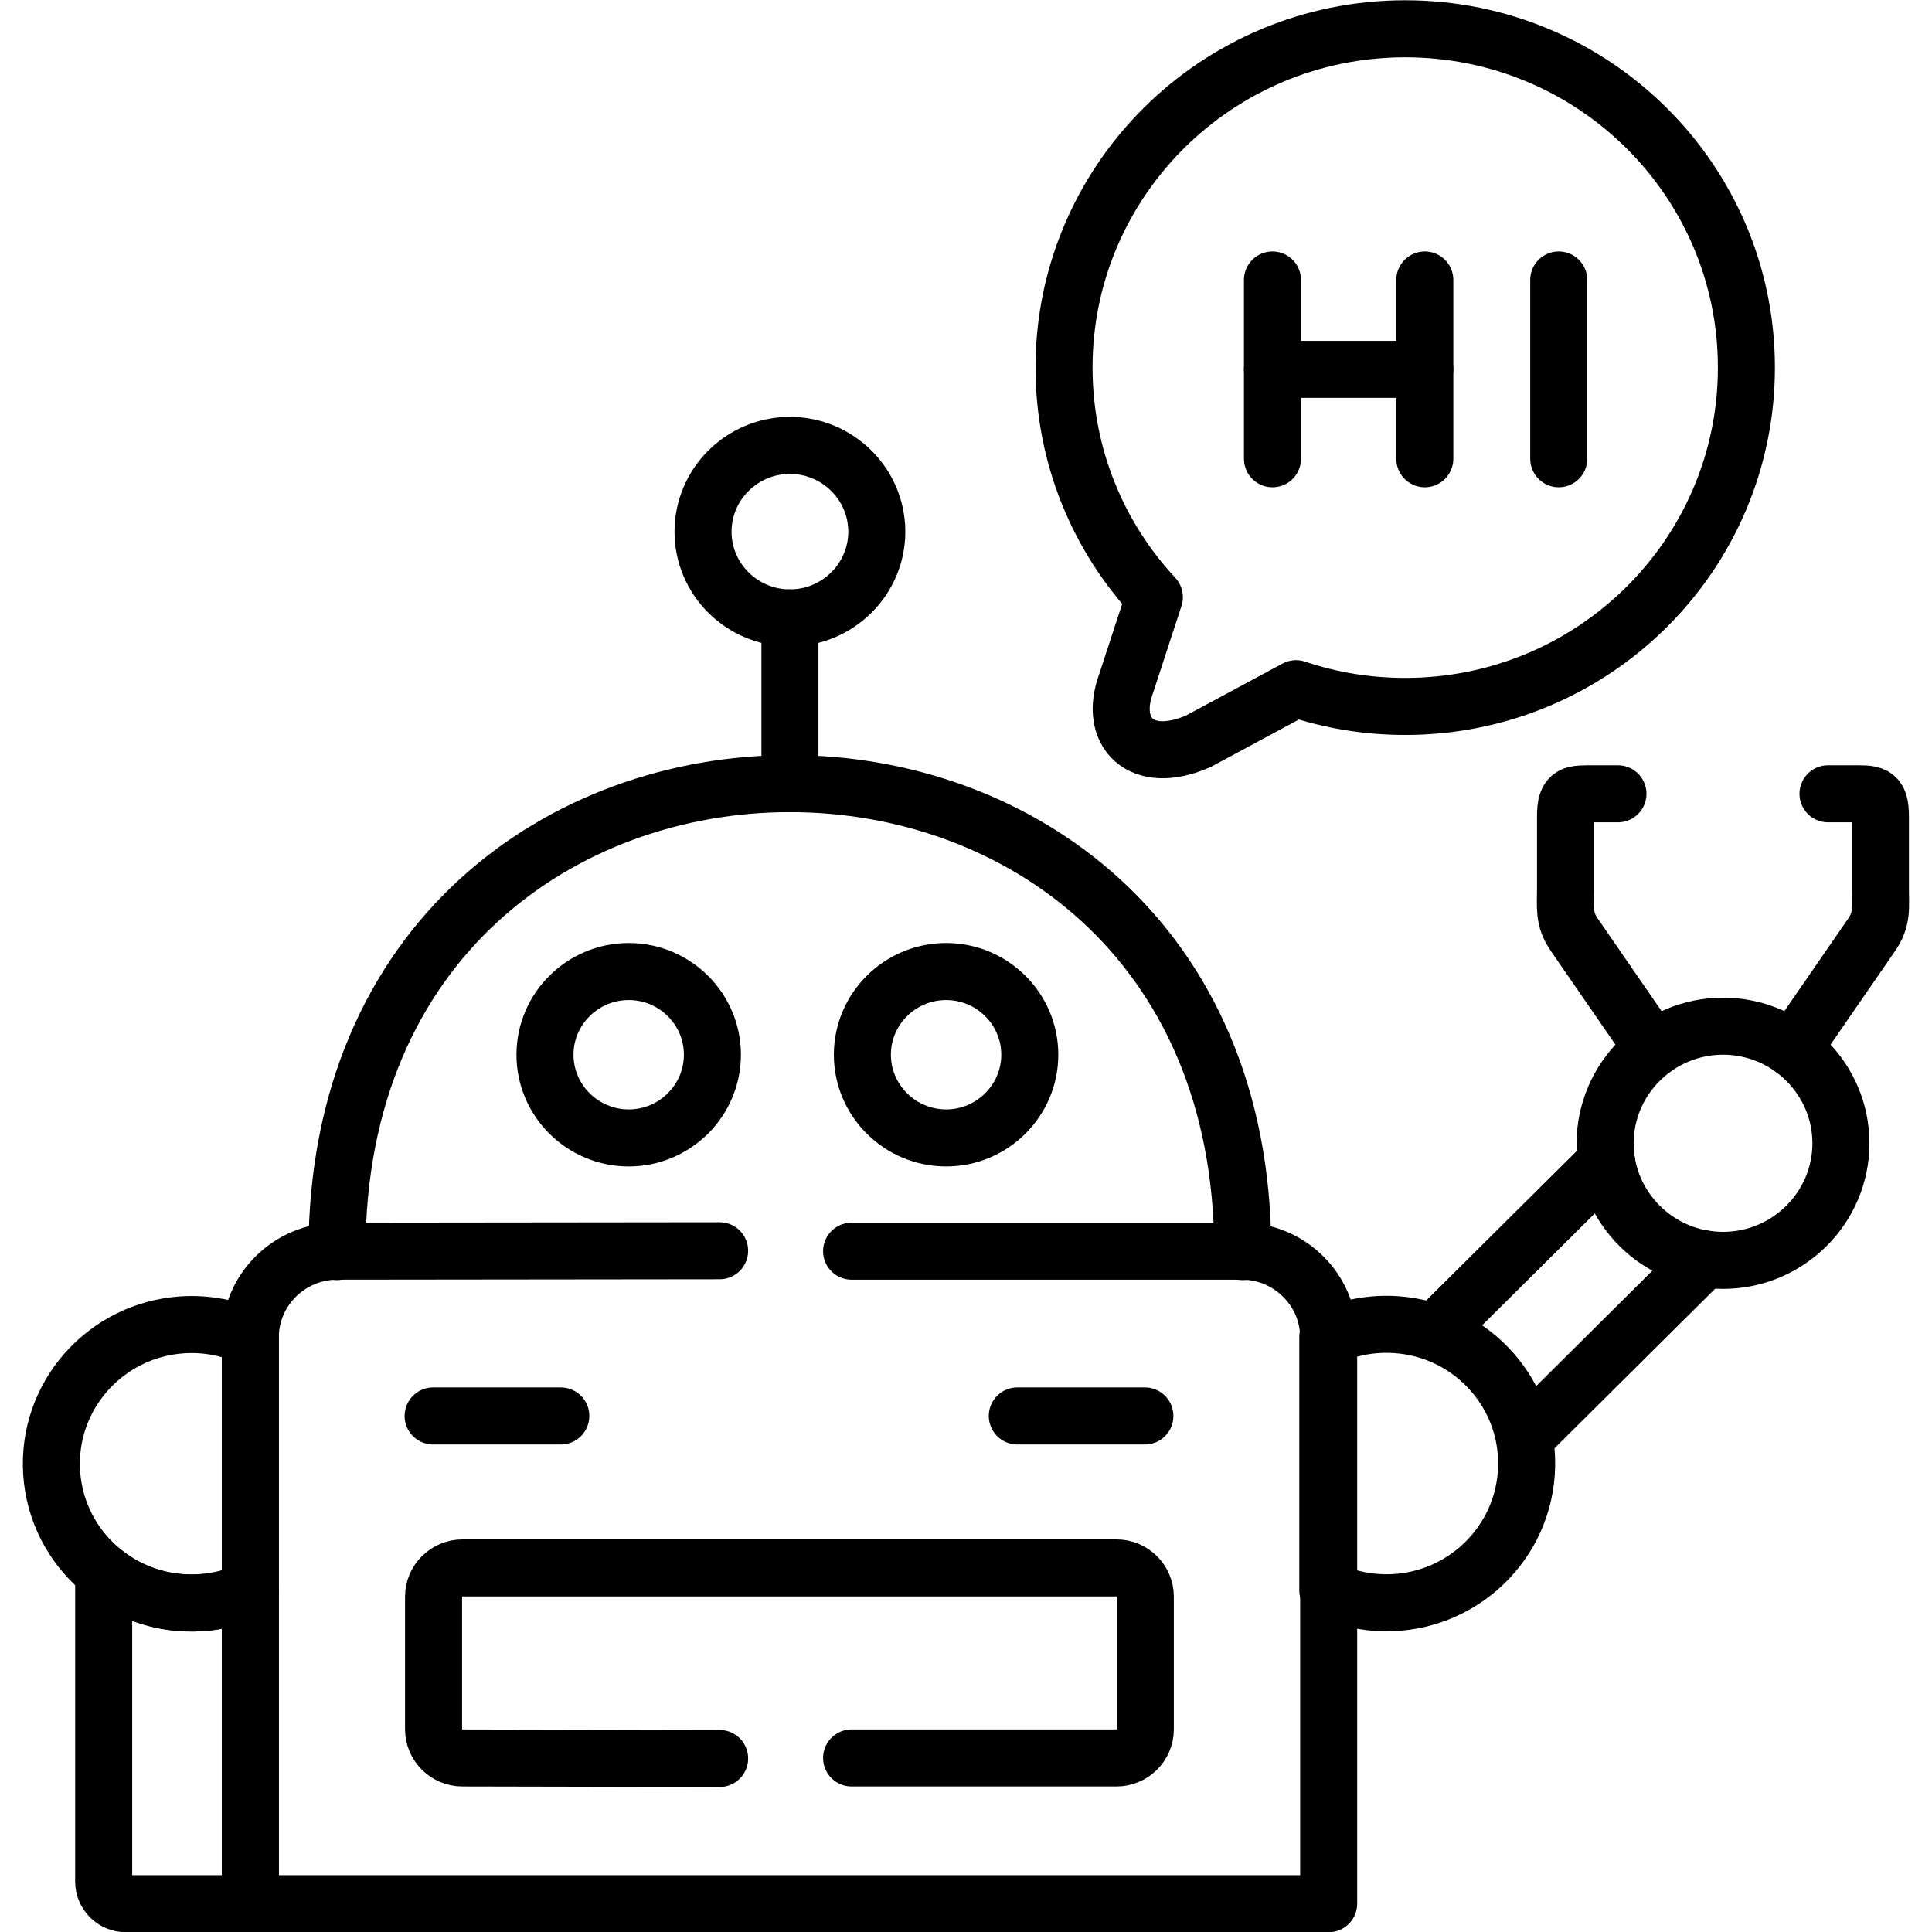 <?xml version="1.0" encoding="UTF-8" standalone="no"?>
<!-- Created with Inkscape (http://www.inkscape.org/) -->
<svg xmlns="http://www.w3.org/2000/svg" xmlns:svg="http://www.w3.org/2000/svg" version="1.1" id="svg1398" xml:space="preserve" width="682.667" height="682.667" viewBox="0 0 682.667 682.667">
  <defs id="defs1402">
    <clipPath id="clipPath1436">
      <path d="M 0,512 H 512 V 0 H 0 Z" id="path1434"></path>
    </clipPath>
  </defs>
  <g id="g1404" transform="matrix(1.333,0,0,-1.333,0,682.667)">
    <g id="g1406" transform="translate(451.856,178.401)">
      <path d="m 0,0 -47.688,-47.367 m -23.859,27.95 45.548,45.241" style="fill:none;stroke:#000000;stroke-width:15.118;stroke-linecap:round;stroke-linejoin:round;stroke-miterlimit:10;stroke-dasharray:none;stroke-opacity:1" id="path1408"></path>
    </g>
    <g id="g1410" transform="translate(337.301,390.519)">
      <path d="M 0,0 V 47.396" style="fill:none;stroke:#000000;stroke-width:15.118;stroke-linecap:round;stroke-linejoin:round;stroke-miterlimit:10;stroke-dasharray:none;stroke-opacity:1" id="path1412"></path>
    </g>
    <g id="g1414" transform="translate(377.683,390.519)">
      <path d="M 0,0 V 47.396" style="fill:none;stroke:#000000;stroke-width:15.118;stroke-linecap:round;stroke-linejoin:round;stroke-miterlimit:10;stroke-dasharray:none;stroke-opacity:1" id="path1416"></path>
    </g>
    <g id="g1418" transform="translate(413.185,390.519)">
      <path d="M 0,0 V 47.396" style="fill:none;stroke:#000000;stroke-width:15.118;stroke-linecap:round;stroke-linejoin:round;stroke-miterlimit:10;stroke-dasharray:none;stroke-opacity:1" id="path1420"></path>
    </g>
    <g id="g1422" transform="translate(148.659,136.789)">
      <path d="M 0,0 H -33.847" style="fill:none;stroke:#000000;stroke-width:15.118;stroke-linecap:round;stroke-linejoin:round;stroke-miterlimit:10;stroke-dasharray:none;stroke-opacity:1" id="path1424"></path>
    </g>
    <g id="g1426" transform="translate(303.482,136.789)">
      <path d="M 0,0 H -33.818" style="fill:none;stroke:#000000;stroke-width:15.118;stroke-linecap:round;stroke-linejoin:round;stroke-miterlimit:10;stroke-dasharray:none;stroke-opacity:1" id="path1428"></path>
    </g>
    <g id="g1430">
      <g id="g1432" clip-path="url(#clipPath1436)">
        <g id="g1438" transform="translate(49.201,160.997)">
          <path d="m 0,0 v -3.09 l 5.679,2.892 0.143,0.085 C 3.938,0.113 1.969,0.198 0,0.113 Z" style="fill:#fe9737;fill-opacity:1;fill-rule:evenodd;stroke:none" id="path1440"></path>
        </g>
        <g id="g1442" transform="translate(209.39,304.402)">
          <path d="M 0,0 V 43.937" style="fill:none;stroke:#000000;stroke-width:15.118;stroke-linecap:round;stroke-linejoin:round;stroke-miterlimit:10;stroke-dasharray:none;stroke-opacity:1" id="path1444"></path>
        </g>
        <g id="g1446" transform="translate(225.742,180.471)">
          <path d="m 0,0 h 103.453 c 12.643,0 23.003,-10.29 23.003,-22.847 V -172.971 H -159.39 v 150.124 c 0,12.557 10.331,22.819 22.974,22.847 l 101.427,0.113" style="fill:none;stroke:#000000;stroke-width:15.118;stroke-linecap:round;stroke-linejoin:round;stroke-miterlimit:10;stroke-dasharray:none;stroke-opacity:1" id="path1448"></path>
        </g>
        <g id="g1450" transform="translate(329.424,180.357)">
          <path d="M 0,0 C 0,165.402 -240.097,165.402 -240.097,0" style="fill:none;stroke:#000000;stroke-width:15.118;stroke-linecap:round;stroke-linejoin:round;stroke-miterlimit:10;stroke-dasharray:none;stroke-opacity:1" id="path1452"></path>
        </g>
        <g id="g1454" transform="translate(66.353,90.584)">
          <path d="m 0,0 c -3.995,-1.843 -8.39,-2.977 -13.042,-3.289 -20.491,-1.388 -38.213,13.976 -39.612,34.328 -1.37,20.325 14.098,37.928 34.589,39.317 C -11.644,70.781 -5.479,69.562 0,67.04 Z" style="fill:none;stroke:#000000;stroke-width:15.118;stroke-linecap:round;stroke-linejoin:round;stroke-miterlimit:10;stroke-dasharray:none;stroke-opacity:1" id="path1456"></path>
        </g>
        <g id="g1458" transform="translate(27.483,13.339)">
          <path d="m 0,0 v 82.007 c 7.021,-5.613 16.125,-8.703 25.828,-8.051 4.651,0.312 9.047,1.446 13.042,3.289 V -5.839 H 5.879 C 2.654,-5.839 0,-3.203 0,0 Z" style="fill:none;stroke:#000000;stroke-width:15.118;stroke-linecap:round;stroke-linejoin:round;stroke-miterlimit:10;stroke-dasharray:none;stroke-opacity:1" id="path1460"></path>
        </g>
        <g id="g1462" transform="translate(225.742,46.136)">
          <path d="m 0,0 h 70.206 c 4.223,0 7.648,3.402 7.648,7.597 v 35.178 c 0,4.167 -3.425,7.597 -7.648,7.597 h -173.374 c -4.195,0 -7.648,-3.43 -7.648,-7.597 V 7.597 c 0,-4.195 3.453,-7.597 7.648,-7.597 l 68.179,-0.142" style="fill:none;stroke:#000000;stroke-width:15.118;stroke-linecap:round;stroke-linejoin:round;stroke-miterlimit:10;stroke-dasharray:none;stroke-opacity:1" id="path1464"></path>
        </g>
        <g id="g1466" transform="translate(337.301,414.216)">
          <path d="M 0,0 H 40.382" style="fill:none;stroke:#000000;stroke-width:15.118;stroke-linecap:round;stroke-linejoin:round;stroke-miterlimit:10;stroke-dasharray:none;stroke-opacity:1" id="path1468"></path>
        </g>
        <g id="g1470" transform="translate(475.257,234.074)">
          <path d="m 0,0 20.862,30.246 c 2.883,4.167 2.34,7.143 2.34,12.217 v 19.134 c 0,6.406 -1.912,6.038 -7.876,6.038 H 9.304" style="fill:none;stroke:#000000;stroke-width:15.118;stroke-linecap:round;stroke-linejoin:round;stroke-miterlimit:10;stroke-dasharray:none;stroke-opacity:1" id="path1472"></path>
        </g>
        <g id="g1474" transform="translate(438.185,234.074)">
          <path d="m 0,0 -20.862,30.246 c -2.883,4.167 -2.34,7.143 -2.34,12.217 v 19.134 c 0,6.406 1.912,6.038 7.876,6.038 h 6.022" style="fill:none;stroke:#000000;stroke-width:15.118;stroke-linecap:round;stroke-linejoin:round;stroke-miterlimit:10;stroke-dasharray:none;stroke-opacity:1" id="path1476"></path>
        </g>
        <g id="g1478" transform="translate(351.97,90.641)">
          <path d="M 0,0 C 3.995,-1.814 8.39,-2.977 13.042,-3.289 33.504,-4.677 51.227,10.715 52.625,31.039 54.024,51.392 38.527,68.995 18.065,70.356 11.615,70.781 5.451,69.562 0,67.068 Z" style="fill:none;stroke:#000000;stroke-width:15.118;stroke-linecap:round;stroke-linejoin:round;stroke-miterlimit:10;stroke-dasharray:none;stroke-opacity:1" id="path1480"></path>
        </g>
        <g id="g1482" transform="translate(456.736,178.033)">
          <path d="M 0,0 C 17.209,0 31.25,13.947 31.25,31.04 31.25,48.132 17.209,62.079 0,62.079 -17.209,62.079 -31.25,48.132 -31.25,31.04 -31.25,13.947 -17.209,0 0,0 Z" style="fill:none;stroke:#000000;stroke-width:15.118;stroke-linecap:round;stroke-linejoin:round;stroke-miterlimit:10;stroke-dasharray:none;stroke-opacity:1" id="path1484"></path>
        </g>
        <g id="g1486" transform="translate(372.489,504.5)">
          <path d="m 0,0 c 49.943,0 90.44,-40.195 90.44,-89.802 0,-49.606 -40.497,-89.83 -90.44,-89.83 -10.131,0 -19.863,1.644 -28.938,4.705 l -25.971,-13.974 c -15.211,-6.605 -23.829,2.494 -19.064,15.363 l 7.478,22.876 c -14.869,15.988 -23.944,37.361 -23.944,60.86 C -90.439,-40.195 -49.943,0 0,0 Z" style="fill:none;stroke:#000000;stroke-width:15.118;stroke-linecap:round;stroke-linejoin:round;stroke-miterlimit:10;stroke-dasharray:none;stroke-opacity:1" id="path1488"></path>
        </g>
        <g id="g1490" transform="translate(209.39,348.339)">
          <path d="M 0,0 C 12.671,0 23.031,10.261 23.031,22.847 23.031,35.461 12.671,45.723 0,45.723 -12.7,45.723 -23.031,35.461 -23.031,22.847 -23.031,10.261 -12.7,0 0,0 Z" style="fill:none;stroke:#000000;stroke-width:15.118;stroke-linecap:round;stroke-linejoin:round;stroke-miterlimit:10;stroke-dasharray:none;stroke-opacity:1" id="path1492"></path>
        </g>
        <g id="g1494" transform="translate(250.799,210.49)">
          <path d="m 0,0 c 12.215,0 22.175,9.921 22.175,22.054 0,12.16 -9.96,22.053 -22.175,22.053 -12.243,0 -22.203,-9.893 -22.203,-22.053 C -22.203,9.921 -12.243,0 0,0 Z" style="fill:none;stroke:#000000;stroke-width:15.118;stroke-linecap:round;stroke-linejoin:round;stroke-miterlimit:10;stroke-dasharray:none;stroke-opacity:1" id="path1496"></path>
        </g>
        <g id="g1498" transform="translate(166.667,210.49)">
          <path d="m 0,0 c 12.214,0 22.174,9.921 22.174,22.054 0,12.16 -9.96,22.053 -22.174,22.053 -12.243,0 -22.204,-9.893 -22.204,-22.053 C -22.204,9.921 -12.243,0 0,0 Z" style="fill:none;stroke:#000000;stroke-width:15.118;stroke-linecap:round;stroke-linejoin:round;stroke-miterlimit:10;stroke-dasharray:none;stroke-opacity:1" id="path1500"></path>
        </g>
      </g>
    </g>
  </g>
</svg>
